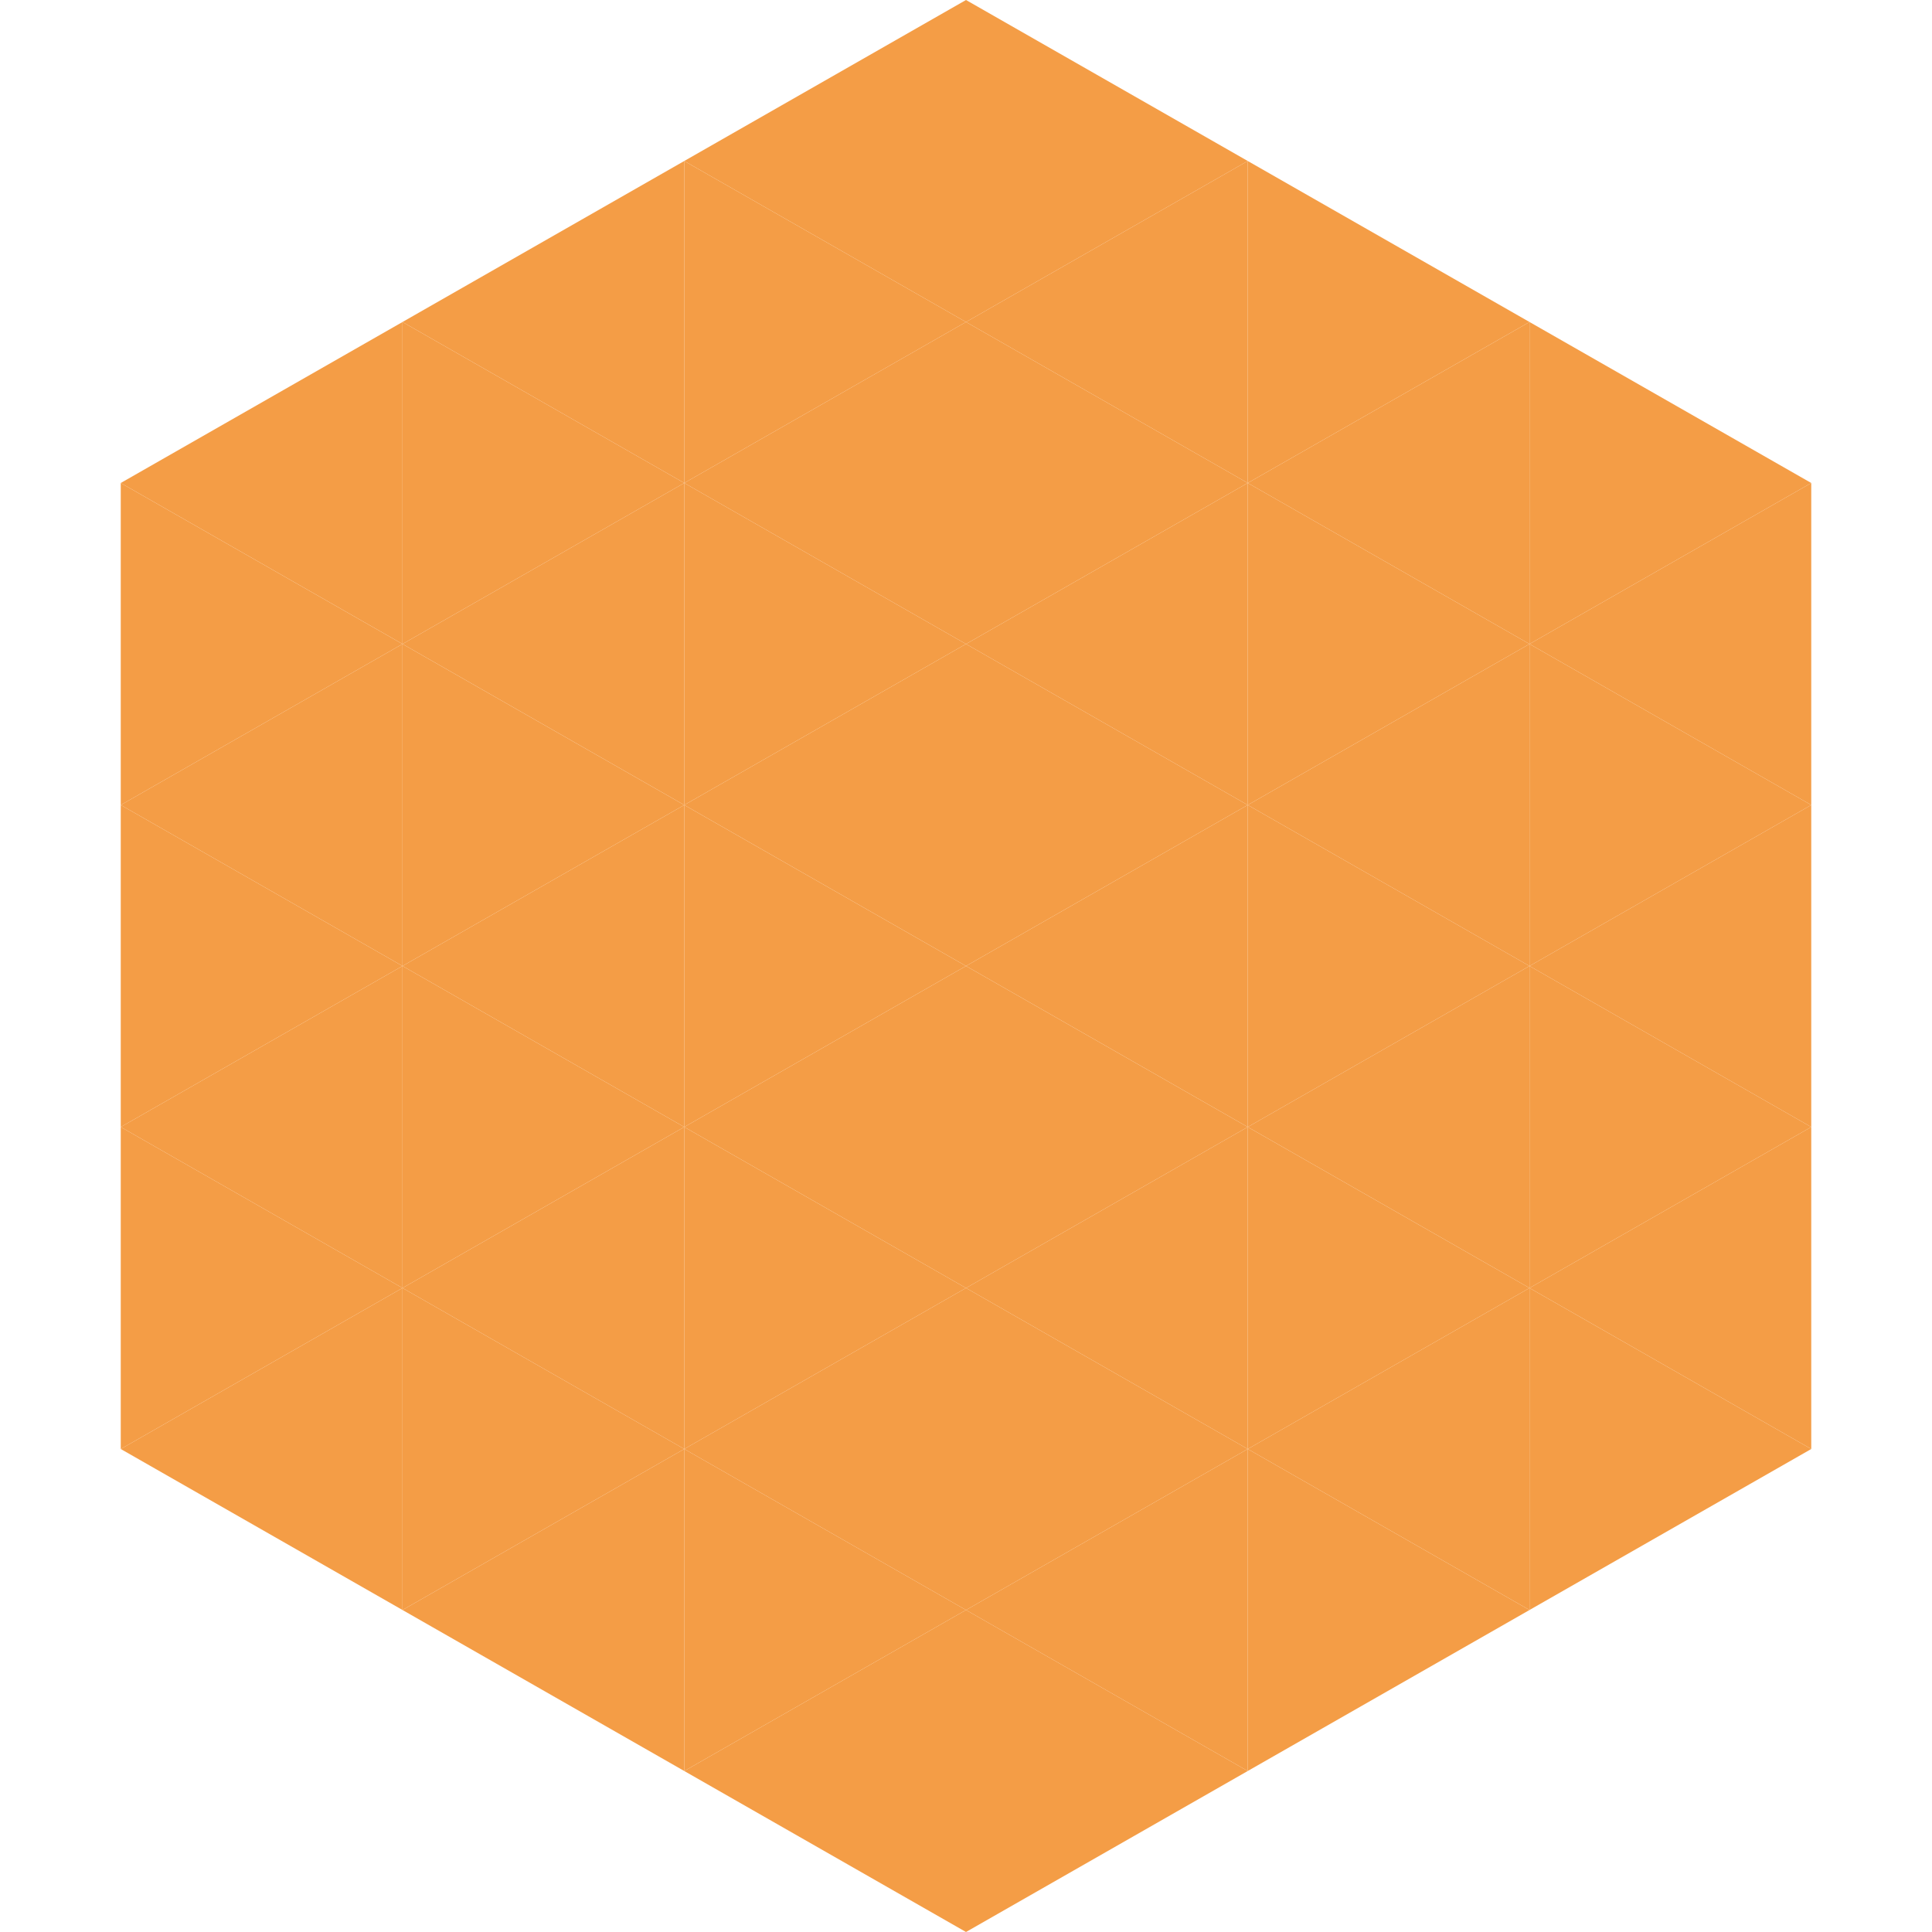 <?xml version="1.0"?>
<!-- Generated by SVGo -->
<svg width="240" height="240"
     xmlns="http://www.w3.org/2000/svg"
     xmlns:xlink="http://www.w3.org/1999/xlink">
<polygon points="50,40 15,60 50,80" style="fill:rgb(244,157,70)" />
<polygon points="190,40 225,60 190,80" style="fill:rgb(244,157,70)" />
<polygon points="15,60 50,80 15,100" style="fill:rgb(244,157,70)" />
<polygon points="225,60 190,80 225,100" style="fill:rgb(244,157,70)" />
<polygon points="50,80 15,100 50,120" style="fill:rgb(244,157,70)" />
<polygon points="190,80 225,100 190,120" style="fill:rgb(244,157,70)" />
<polygon points="15,100 50,120 15,140" style="fill:rgb(244,157,70)" />
<polygon points="225,100 190,120 225,140" style="fill:rgb(244,157,70)" />
<polygon points="50,120 15,140 50,160" style="fill:rgb(244,157,70)" />
<polygon points="190,120 225,140 190,160" style="fill:rgb(244,157,70)" />
<polygon points="15,140 50,160 15,180" style="fill:rgb(244,157,70)" />
<polygon points="225,140 190,160 225,180" style="fill:rgb(244,157,70)" />
<polygon points="50,160 15,180 50,200" style="fill:rgb(244,157,70)" />
<polygon points="190,160 225,180 190,200" style="fill:rgb(244,157,70)" />
<polygon points="15,180 50,200 15,220" style="fill:rgb(255,255,255); fill-opacity:0" />
<polygon points="225,180 190,200 225,220" style="fill:rgb(255,255,255); fill-opacity:0" />
<polygon points="50,0 85,20 50,40" style="fill:rgb(255,255,255); fill-opacity:0" />
<polygon points="190,0 155,20 190,40" style="fill:rgb(255,255,255); fill-opacity:0" />
<polygon points="85,20 50,40 85,60" style="fill:rgb(244,157,70)" />
<polygon points="155,20 190,40 155,60" style="fill:rgb(244,157,70)" />
<polygon points="50,40 85,60 50,80" style="fill:rgb(244,157,70)" />
<polygon points="190,40 155,60 190,80" style="fill:rgb(244,157,70)" />
<polygon points="85,60 50,80 85,100" style="fill:rgb(244,157,70)" />
<polygon points="155,60 190,80 155,100" style="fill:rgb(244,157,70)" />
<polygon points="50,80 85,100 50,120" style="fill:rgb(244,157,70)" />
<polygon points="190,80 155,100 190,120" style="fill:rgb(244,157,70)" />
<polygon points="85,100 50,120 85,140" style="fill:rgb(244,157,70)" />
<polygon points="155,100 190,120 155,140" style="fill:rgb(244,157,70)" />
<polygon points="50,120 85,140 50,160" style="fill:rgb(244,157,70)" />
<polygon points="190,120 155,140 190,160" style="fill:rgb(244,157,70)" />
<polygon points="85,140 50,160 85,180" style="fill:rgb(244,157,70)" />
<polygon points="155,140 190,160 155,180" style="fill:rgb(244,157,70)" />
<polygon points="50,160 85,180 50,200" style="fill:rgb(244,157,70)" />
<polygon points="190,160 155,180 190,200" style="fill:rgb(244,157,70)" />
<polygon points="85,180 50,200 85,220" style="fill:rgb(244,157,70)" />
<polygon points="155,180 190,200 155,220" style="fill:rgb(244,157,70)" />
<polygon points="120,0 85,20 120,40" style="fill:rgb(244,157,70)" />
<polygon points="120,0 155,20 120,40" style="fill:rgb(244,157,70)" />
<polygon points="85,20 120,40 85,60" style="fill:rgb(244,157,70)" />
<polygon points="155,20 120,40 155,60" style="fill:rgb(244,157,70)" />
<polygon points="120,40 85,60 120,80" style="fill:rgb(244,157,70)" />
<polygon points="120,40 155,60 120,80" style="fill:rgb(244,157,70)" />
<polygon points="85,60 120,80 85,100" style="fill:rgb(244,157,70)" />
<polygon points="155,60 120,80 155,100" style="fill:rgb(244,157,70)" />
<polygon points="120,80 85,100 120,120" style="fill:rgb(244,157,70)" />
<polygon points="120,80 155,100 120,120" style="fill:rgb(244,157,70)" />
<polygon points="85,100 120,120 85,140" style="fill:rgb(244,157,70)" />
<polygon points="155,100 120,120 155,140" style="fill:rgb(244,157,70)" />
<polygon points="120,120 85,140 120,160" style="fill:rgb(244,157,70)" />
<polygon points="120,120 155,140 120,160" style="fill:rgb(244,157,70)" />
<polygon points="85,140 120,160 85,180" style="fill:rgb(244,157,70)" />
<polygon points="155,140 120,160 155,180" style="fill:rgb(244,157,70)" />
<polygon points="120,160 85,180 120,200" style="fill:rgb(244,157,70)" />
<polygon points="120,160 155,180 120,200" style="fill:rgb(244,157,70)" />
<polygon points="85,180 120,200 85,220" style="fill:rgb(244,157,70)" />
<polygon points="155,180 120,200 155,220" style="fill:rgb(244,157,70)" />
<polygon points="120,200 85,220 120,240" style="fill:rgb(244,157,70)" />
<polygon points="120,200 155,220 120,240" style="fill:rgb(244,157,70)" />
<polygon points="85,220 120,240 85,260" style="fill:rgb(255,255,255); fill-opacity:0" />
<polygon points="155,220 120,240 155,260" style="fill:rgb(255,255,255); fill-opacity:0" />
</svg>
